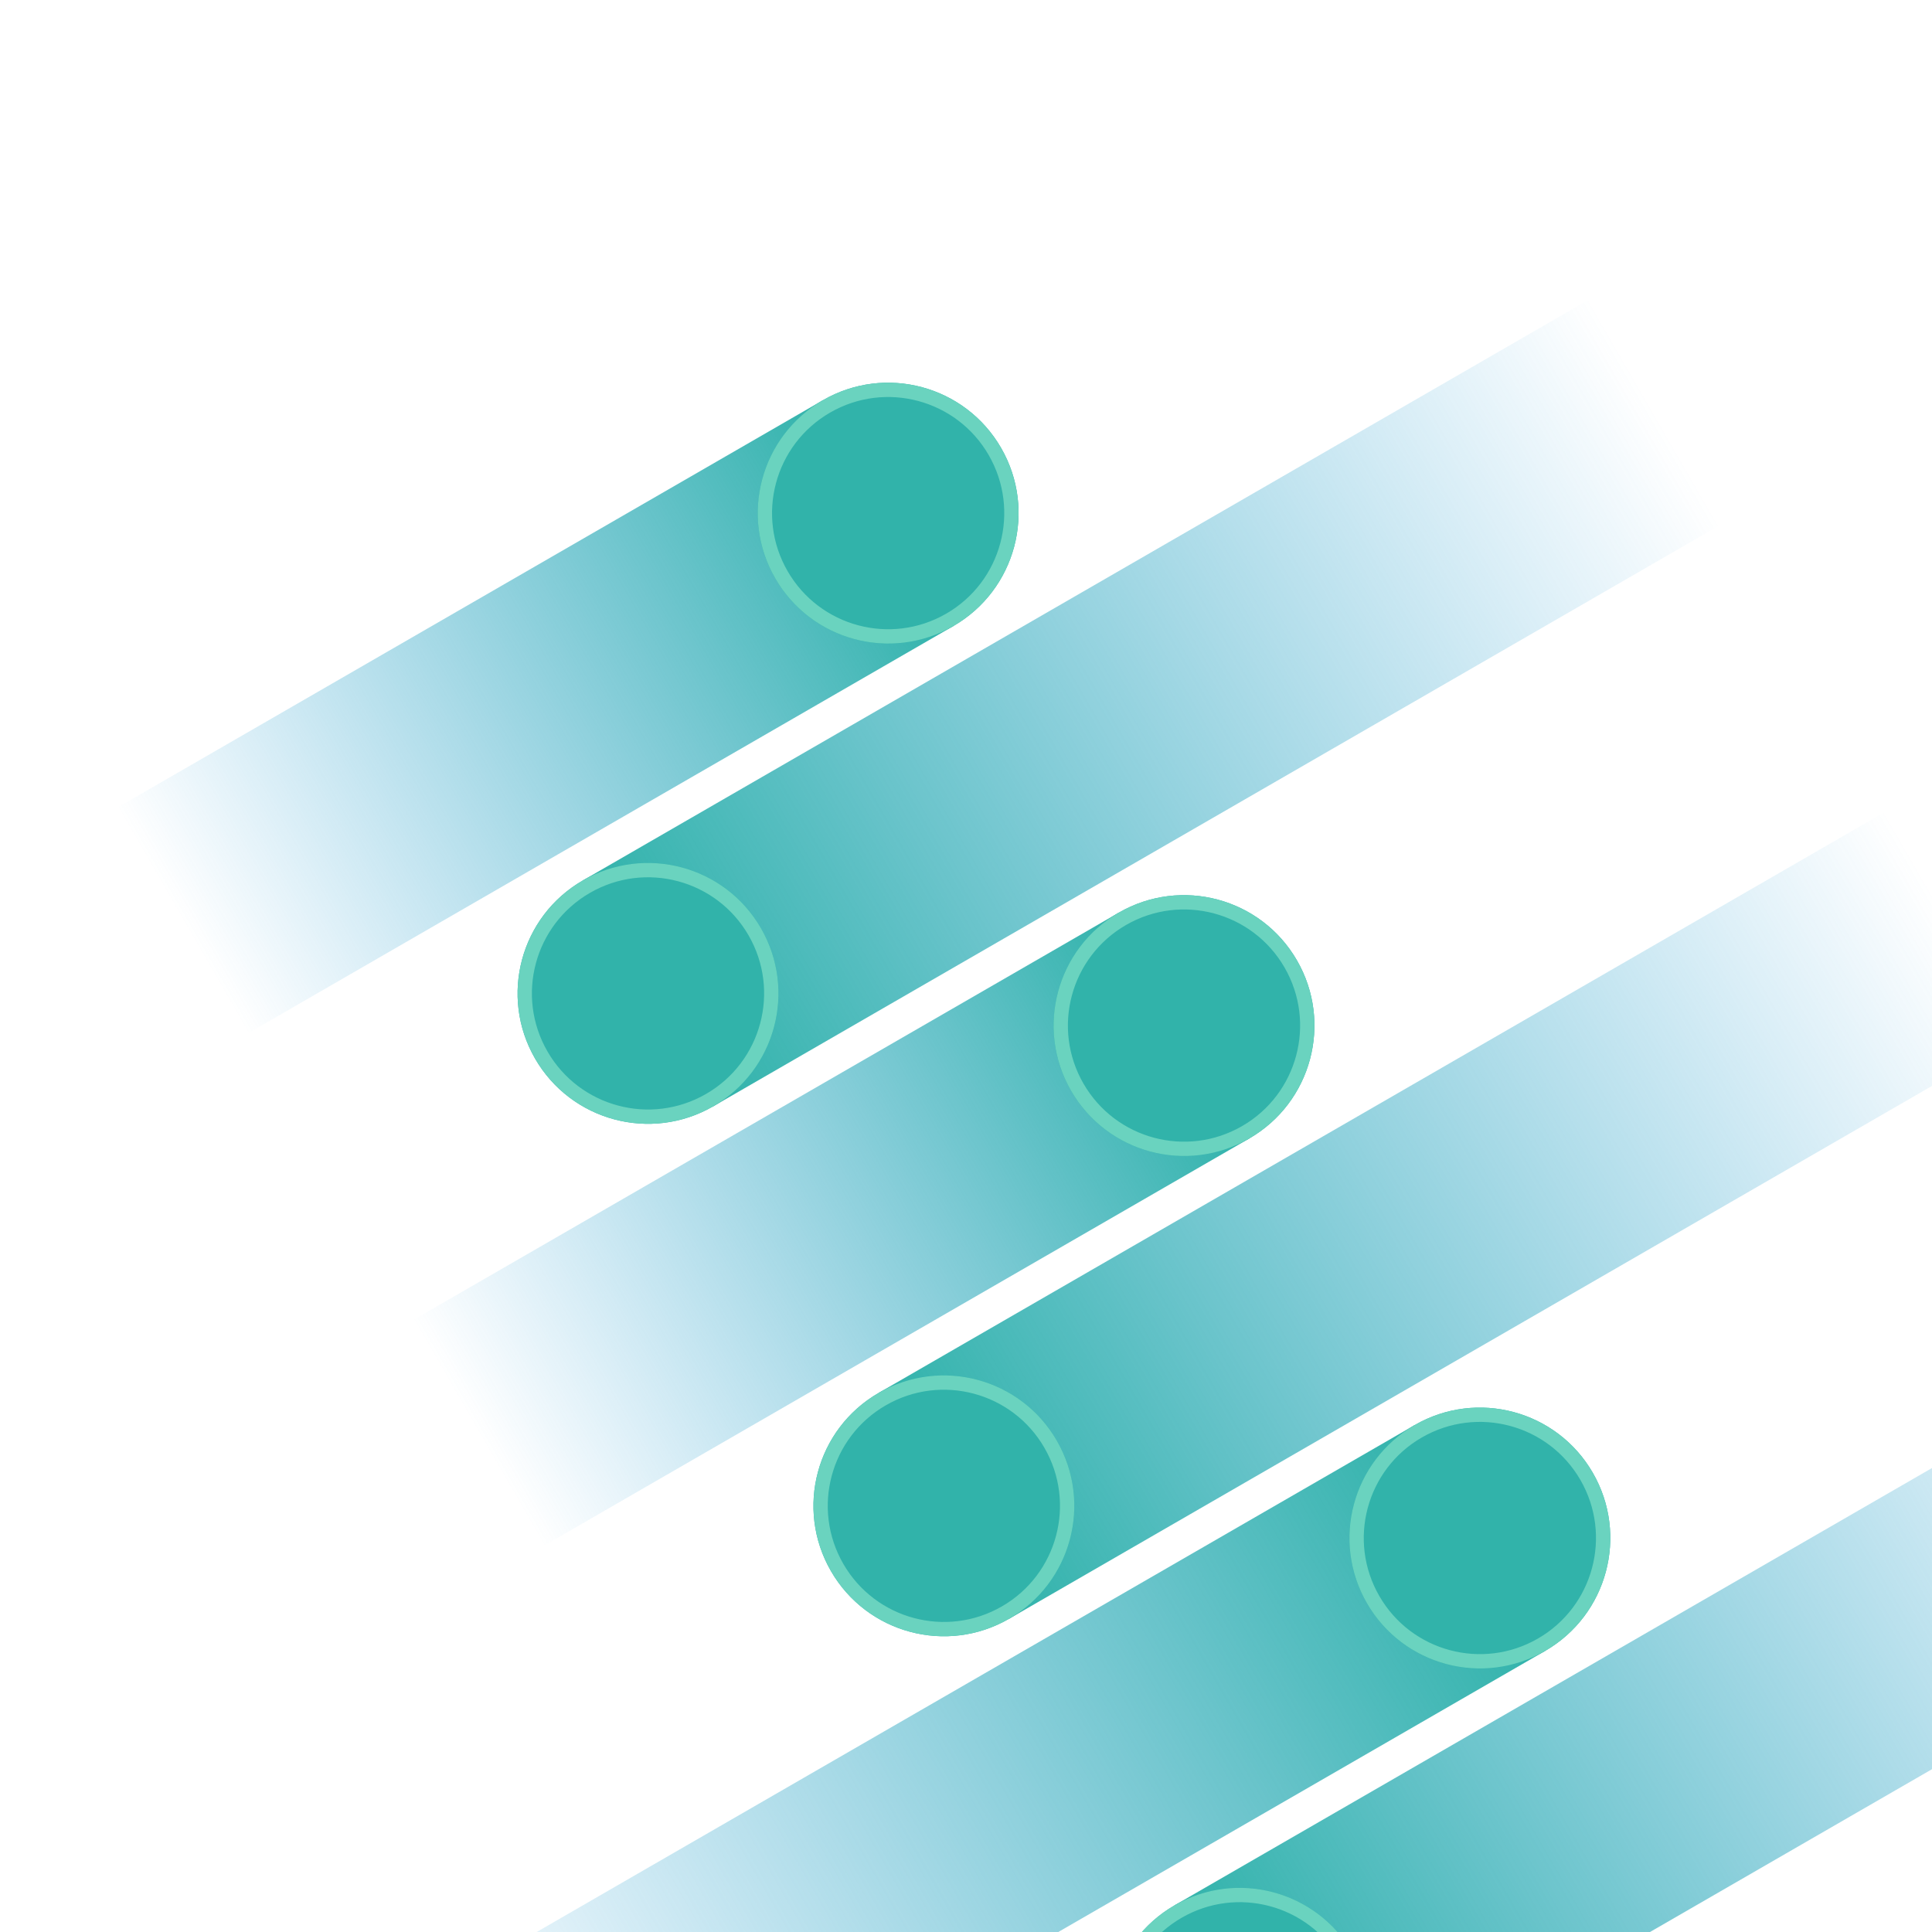 <svg width="270" height="270" viewBox="0 0 270 270" fill="none" xmlns="http://www.w3.org/2000/svg">
<g clip-path="url(#clip0_603_1193)">
<rect width="36.45" height="113.905" transform="matrix(-0.5 -0.866 -0.866 0.5 133.233 87.493)" fill="url(#paint0_linear_603_1193)"/>
<circle r="18.225" transform="matrix(-0.5 -0.866 -0.866 0.5 124.121 71.71)" fill="#31B3AA"/>
<g filter="url(#filter0_f_603_1193)">
<circle r="17.225" transform="matrix(-0.5 -0.866 -0.866 0.5 124.121 71.71)" stroke="#6AD3BF" stroke-width="2"/>
</g>
<rect x="99.674" y="154.613" width="36.45" height="162.478" transform="rotate(-120 99.674 154.613)" fill="url(#paint1_linear_603_1193)"/>
<circle cx="90.561" cy="138.829" r="18.225" transform="rotate(-120 90.561 138.829)" fill="#31B3AA"/>
<g filter="url(#filter1_f_603_1193)">
<circle cx="90.561" cy="138.829" r="17.225" transform="rotate(-120 90.561 138.829)" stroke="#6AD3BF" stroke-width="2"/>
</g>
<rect width="36.45" height="113.905" transform="matrix(-0.5 -0.866 -0.866 0.5 174.581 159.108)" fill="url(#paint2_linear_603_1193)"/>
<circle r="18.225" transform="matrix(-0.5 -0.866 -0.866 0.5 165.468 143.325)" fill="#31B3AA"/>
<g filter="url(#filter2_f_603_1193)">
<circle r="17.225" transform="matrix(-0.5 -0.866 -0.866 0.5 165.468 143.325)" stroke="#6AD3BF" stroke-width="2"/>
</g>
<rect x="141.02" y="226.228" width="36.45" height="162.478" transform="rotate(-120 141.02 226.228)" fill="url(#paint3_linear_603_1193)"/>
<circle cx="131.908" cy="210.444" r="18.225" transform="rotate(-120 131.908 210.444)" fill="#31B3AA"/>
<g filter="url(#filter3_f_603_1193)">
<circle cx="131.908" cy="210.444" r="17.225" transform="rotate(-120 131.908 210.444)" stroke="#6AD3BF" stroke-width="2"/>
</g>
<rect width="36.45" height="166.287" transform="matrix(-0.5 -0.866 -0.866 0.5 215.927 230.723)" fill="url(#paint4_linear_603_1193)"/>
<circle r="18.225" transform="matrix(-0.5 -0.866 -0.866 0.5 206.815 214.94)" fill="#31B3AA"/>
<g filter="url(#filter4_f_603_1193)">
<circle r="17.225" transform="matrix(-0.5 -0.866 -0.866 0.5 206.815 214.94)" stroke="#6AD3BF" stroke-width="2"/>
</g>
<rect x="182.368" y="297.842" width="36.45" height="162.478" transform="rotate(-120 182.368 297.842)" fill="url(#paint5_linear_603_1193)"/>
<circle cx="173.255" cy="282.059" r="18.225" transform="rotate(-120 173.255 282.059)" fill="#31B3AA"/>
<g filter="url(#filter5_f_603_1193)">
<circle cx="173.255" cy="282.059" r="17.225" transform="rotate(-120 173.255 282.059)" stroke="#6AD3BF" stroke-width="2"/>
</g>
</g>
<defs>
<filter id="filter0_f_603_1193" x="85.893" y="33.482" width="76.456" height="76.456" filterUnits="userSpaceOnUse" color-interpolation-filters="sRGB">
<feFlood flood-opacity="0" result="BackgroundImageFix"/>
<feBlend mode="normal" in="SourceGraphic" in2="BackgroundImageFix" result="shape"/>
<feGaussianBlur stdDeviation="10" result="effect1_foregroundBlur_603_1193"/>
</filter>
<filter id="filter1_f_603_1193" x="52.334" y="100.602" width="76.456" height="76.456" filterUnits="userSpaceOnUse" color-interpolation-filters="sRGB">
<feFlood flood-opacity="0" result="BackgroundImageFix"/>
<feBlend mode="normal" in="SourceGraphic" in2="BackgroundImageFix" result="shape"/>
<feGaussianBlur stdDeviation="10" result="effect1_foregroundBlur_603_1193"/>
</filter>
<filter id="filter2_f_603_1193" x="127.24" y="105.097" width="76.456" height="76.456" filterUnits="userSpaceOnUse" color-interpolation-filters="sRGB">
<feFlood flood-opacity="0" result="BackgroundImageFix"/>
<feBlend mode="normal" in="SourceGraphic" in2="BackgroundImageFix" result="shape"/>
<feGaussianBlur stdDeviation="10" result="effect1_foregroundBlur_603_1193"/>
</filter>
<filter id="filter3_f_603_1193" x="93.68" y="172.216" width="76.456" height="76.456" filterUnits="userSpaceOnUse" color-interpolation-filters="sRGB">
<feFlood flood-opacity="0" result="BackgroundImageFix"/>
<feBlend mode="normal" in="SourceGraphic" in2="BackgroundImageFix" result="shape"/>
<feGaussianBlur stdDeviation="10" result="effect1_foregroundBlur_603_1193"/>
</filter>
<filter id="filter4_f_603_1193" x="168.587" y="176.712" width="76.456" height="76.456" filterUnits="userSpaceOnUse" color-interpolation-filters="sRGB">
<feFlood flood-opacity="0" result="BackgroundImageFix"/>
<feBlend mode="normal" in="SourceGraphic" in2="BackgroundImageFix" result="shape"/>
<feGaussianBlur stdDeviation="10" result="effect1_foregroundBlur_603_1193"/>
</filter>
<filter id="filter5_f_603_1193" x="135.027" y="243.831" width="76.456" height="76.456" filterUnits="userSpaceOnUse" color-interpolation-filters="sRGB">
<feFlood flood-opacity="0" result="BackgroundImageFix"/>
<feBlend mode="normal" in="SourceGraphic" in2="BackgroundImageFix" result="shape"/>
<feGaussianBlur stdDeviation="10" result="effect1_foregroundBlur_603_1193"/>
</filter>
<linearGradient id="paint0_linear_603_1193" x1="18.225" y1="0" x2="18.225" y2="113.905" gradientUnits="userSpaceOnUse">
<stop stop-color="#31B3AA"/>
<stop offset="1" stop-color="#35A0DB" stop-opacity="0"/>
</linearGradient>
<linearGradient id="paint1_linear_603_1193" x1="117.899" y1="154.613" x2="117.899" y2="317.09" gradientUnits="userSpaceOnUse">
<stop stop-color="#31B3AA"/>
<stop offset="1" stop-color="#35A0DB" stop-opacity="0"/>
</linearGradient>
<linearGradient id="paint2_linear_603_1193" x1="18.225" y1="0" x2="18.225" y2="113.905" gradientUnits="userSpaceOnUse">
<stop stop-color="#31B3AA"/>
<stop offset="1" stop-color="#35A0DB" stop-opacity="0"/>
</linearGradient>
<linearGradient id="paint3_linear_603_1193" x1="159.245" y1="226.227" x2="159.245" y2="388.705" gradientUnits="userSpaceOnUse">
<stop stop-color="#31B3AA"/>
<stop offset="1" stop-color="#35A0DB" stop-opacity="0"/>
</linearGradient>
<linearGradient id="paint4_linear_603_1193" x1="18.225" y1="0" x2="18.225" y2="166.287" gradientUnits="userSpaceOnUse">
<stop stop-color="#31B3AA"/>
<stop offset="1" stop-color="#35A0DB" stop-opacity="0"/>
</linearGradient>
<linearGradient id="paint5_linear_603_1193" x1="200.592" y1="297.842" x2="200.592" y2="460.32" gradientUnits="userSpaceOnUse">
<stop stop-color="#31B3AA"/>
<stop offset="1" stop-color="#35A0DB" stop-opacity="0"/>
</linearGradient>
<clipPath id="clip0_603_1193">
<rect width="270" height="270" fill="white"/>
</clipPath>
</defs>
</svg>
